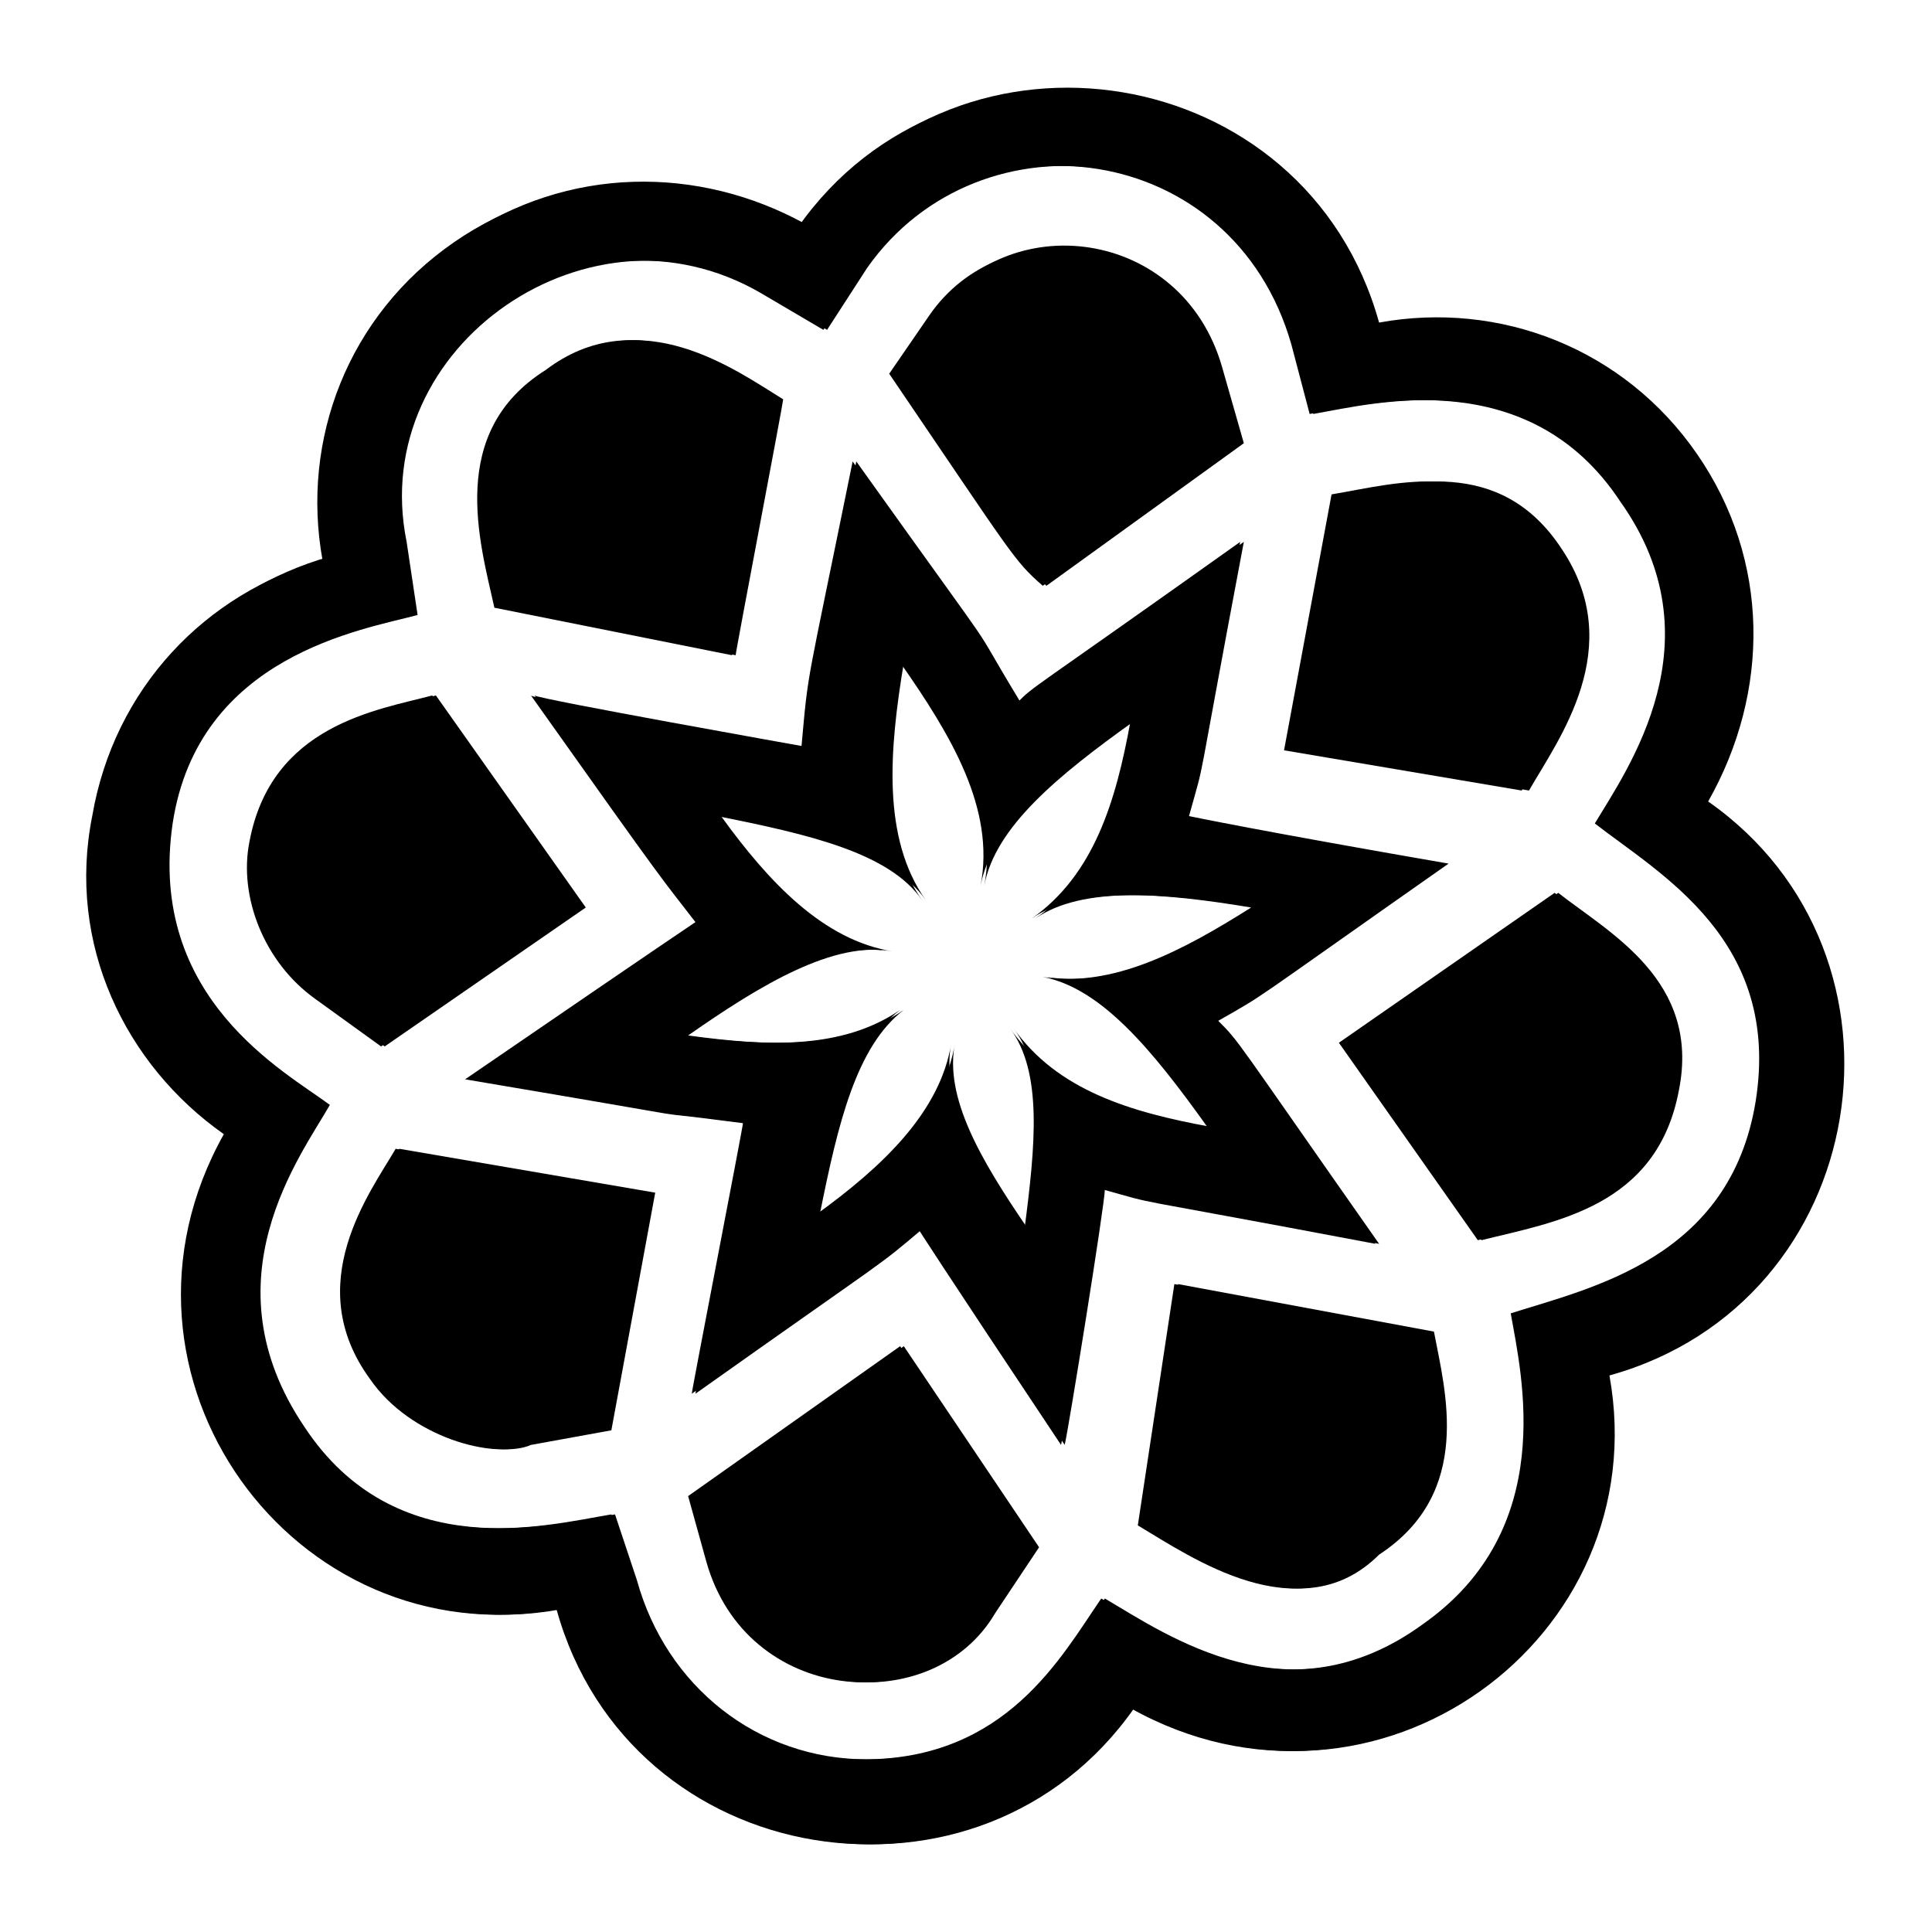 <?xml version="1.0" encoding="UTF-8"?>
<!-- Uploaded to: ICON Repo, www.svgrepo.com, Generator: ICON Repo Mixer Tools -->
<svg fill="#000000" width="800px" height="800px" version="1.1" viewBox="144 144 512 512" xmlns="http://www.w3.org/2000/svg">
 <g>
  <path d="m203.32 444.57c-35.848 63.945 18.41 138.55 88.168 125.95 19.379 69.758 111.42 84.293 152.11 26.16 63.945 35.848 138.55-18.41 125.95-88.168 69.758-19.379 84.293-111.42 26.16-152.11 15.5-28.098 15.5-62.977-3.875-91.074-19.379-28.098-52.32-40.691-84.293-34.879-19.379-69.758-111.42-84.293-152.11-26.16-28.098-15.5-62.977-15.5-91.074 3.875-28.098 19.379-40.691 52.32-34.879 84.293-31.004 8.719-55.227 33.91-61.039 67.82-6.785 33.91 8.719 65.883 34.879 84.293zm-14.535-82.355c6.781-44.566 50.383-51.352 64.914-55.227l-2.906-19.379c-10.656-52.312 48.445-93.008 94.949-65.879l16.469 9.688 10.656-16.469c30.039-42.629 97.859-33.91 113.36 20.348l4.844 18.41c16.469-2.906 58.133-13.562 82.352 23.254 26.16 36.816 1.938 70.727-6.781 85.262 17.441 13.562 49.41 31.004 42.629 73.633-6.781 41.66-43.598 49.41-64.914 56.195 2.906 16.469 12.594 57.164-23.254 82.352-35.848 26.16-68.789 2.906-85.262-6.781-10.656 15.5-25.191 42.629-62.977 42.629-29.066 0-53.289-19.379-61.039-47.473l-5.805-17.445c-17.441 2.906-58.133 13.562-82.352-23.254-26.16-38.754-0.969-71.695 6.781-85.262-12.598-8.719-49.414-28.094-41.664-74.602z"/>
  <path d="m284.7 328.3c37.785 53.289 33.91 47.473 43.598 60.07-5.812 3.875-45.535 31.004-61.039 41.66 80.414 13.562 36.816 6.781 73.633 11.625 0 0.969-13.562 70.727-13.562 71.695 53.289-37.785 47.473-32.941 60.07-43.598 0 0 4.844 7.75 37.785 57.164 0.969-3.875 10.656-63.945 10.656-67.82 17.441 4.844 0.969 0.969 72.664 14.531-38.754-55.227-36.816-53.289-42.629-59.102 13.562-7.75 5.812-2.906 61.039-41.66-50.383-8.719-68.789-12.594-68.789-12.594 4.844-17.441 0.969-0.969 14.531-72.664-57.164 40.691-54.258 37.785-59.102 42.629-16.469-27.129 0-2.906-43.598-63.945-12.594 62.008-11.625 54.258-13.562 75.57-0.969 0.004-71.695-12.594-71.695-13.562zm103.67 54.258c-11.625-16.469-9.688-39.723-5.812-62.977 13.562 19.379 25.191 38.754 21.316 59.102 2.906-15.5 19.379-29.066 39.723-43.598-3.875 21.316-9.688 40.691-26.16 52.32 12.594-8.719 34.879-6.781 58.133-2.906-18.41 11.625-36.816 21.316-55.227 18.41 15.5 2.906 29.066 19.379 43.598 39.723-21.316-3.875-40.691-9.688-52.32-26.16 8.719 11.625 6.781 31.004 3.875 53.289-12.594-18.41-22.285-34.879-19.379-49.41-2.906 18.41-18.41 32.941-35.848 45.535 4.844-24.223 9.688-44.566 22.285-54.258-15.5 10.656-35.848 9.688-57.164 6.781 19.379-13.562 38.754-25.191 54.258-22.285-18.41-2.906-32.941-18.41-45.535-35.848 24.223 4.844 45.539 9.688 54.258 22.281z"/>
  <path d="m555.98 289.55c-16.469-25.191-41.66-17.441-59.102-14.531l-12.594 67.82 62.977 10.656c7.75-13.562 27.129-37.785 8.719-63.945z"/>
  <path d="m420.34 299.24 52.32-37.785-5.812-20.348c-10.66-35.848-57.164-41.66-76.543-13.566l-10.656 15.5c32.941 48.445 32.941 49.414 40.691 56.199z"/>
  <path d="m498.82 420.34 36.816 52.32c19.379-4.844 46.504-8.719 52.32-39.723 5.812-29.066-18.41-41.66-31.973-52.32z"/>
  <path d="m523.04 496.89-67.82-12.594-9.688 63.945c14.531 8.719 42.629 28.098 62.977 7.75 25.191-16.473 17.438-43.602 14.531-59.102z"/>
  <path d="m242.07 509.48c10.656 15.5 32.941 21.316 41.66 17.441l21.316-3.875 11.625-62.977-67.82-11.625c-6.781 11.621-25.191 35.844-6.781 61.035z"/>
  <path d="m326.36 540.48 4.844 17.441c10.656 37.785 59.102 41.66 75.57 13.562l11.625-17.441-35.848-53.289z"/>
  <path d="m227.54 408.72 17.441 12.594 53.289-36.816-39.723-56.195c-14.531 3.875-42.629 7.75-48.441 38.754-2.91 14.535 3.871 31.977 17.434 41.664z"/>
  <path d="m275.02 305.05 62.977 12.594c0-0.969 12.594-66.852 12.594-67.82-12.594-7.75-37.785-26.16-62.008-7.75-26.16 16.469-17.438 45.535-13.562 62.977z"/>
  <path d="m204.29 444.57c-35.848 63.945 18.41 138.55 88.168 125.95 19.379 69.758 111.42 84.293 152.11 26.16 63.945 35.848 138.55-18.41 125.95-88.168 69.758-19.379 84.293-111.42 26.16-152.11 16.465-29.066 16.465-63.945-2.914-92.039-19.379-28.098-52.32-40.691-84.293-34.879-19.379-69.758-111.42-84.293-152.11-26.16-28.098-15.5-62.977-15.5-91.074 3.875-28.098 19.379-40.691 52.32-34.879 84.293-31.004 8.719-55.227 33.91-61.039 67.82-6.777 34.875 7.758 66.848 33.918 85.258zm-14.535-82.355c6.781-44.566 50.383-51.352 64.914-55.227l-2.906-19.379c-10.656-52.312 49.414-93.008 94.949-65.879l16.469 9.688 10.656-16.469c30.039-42.629 98.828-33.91 113.36 20.348l4.844 18.41c16.469-2.906 58.133-13.562 82.352 23.254 26.16 36.816 1.938 70.727-6.781 85.262 17.441 13.562 49.41 31.004 42.629 73.633-6.781 41.66-43.598 49.41-64.914 56.195 2.906 16.469 12.594 57.164-23.254 82.352-35.848 26.16-68.789 2.906-85.262-6.781-10.656 15.5-25.191 42.629-62.977 42.629-29.066 0-53.289-19.379-61.039-47.473l-5.805-17.445c-17.441 2.906-58.133 13.562-82.352-23.254-26.16-38.754-0.969-71.695 6.781-85.262-11.629-8.719-48.445-28.094-41.664-74.602z"/>
  <path d="m285.67 328.3c37.785 53.289 33.91 47.473 43.598 60.07-5.812 3.875-45.535 31.004-61.039 41.66 80.414 13.562 36.816 6.781 73.633 11.625 0 0.969-13.562 70.727-13.562 71.695 53.289-37.785 47.473-32.941 60.07-43.598 0 0 4.844 7.75 37.785 57.164 0.969-3.875 10.656-63.945 10.656-67.82 17.441 4.844 0.969 0.969 72.664 14.531-38.754-55.227-36.816-53.289-42.629-59.102 13.562-7.75 5.812-2.906 61.039-41.66-50.383-8.719-68.789-12.594-68.789-12.594 4.844-17.441 0.969-0.969 14.531-72.664-57.164 40.691-54.258 37.785-59.102 42.629-16.469-27.129 0-2.906-43.598-63.945-12.594 62.008-11.625 54.258-13.562 75.57 0 0.004-70.727-12.594-71.695-13.562zm103.67 54.258c-11.625-16.469-9.688-39.723-5.812-62.977 13.562 19.379 25.191 38.754 21.316 59.102 2.906-15.5 19.379-29.066 39.723-43.598-3.875 21.316-9.688 40.691-26.16 52.32 12.594-8.719 34.879-6.781 58.133-2.906-18.41 11.625-36.816 21.316-55.227 18.41 15.5 2.906 29.066 19.379 43.598 39.723-21.316-3.875-40.691-9.688-52.32-26.16 8.719 11.625 6.781 31.004 3.875 53.289-12.594-18.41-22.285-34.879-19.379-49.41-2.906 18.41-18.41 32.941-35.848 45.535 4.844-24.223 9.688-44.566 22.285-54.258-15.5 10.656-35.848 9.688-57.164 6.781 19.379-13.562 38.754-25.191 54.258-22.285-18.41-2.906-32.941-18.41-45.535-35.848 24.223 4.844 45.539 9.688 54.258 22.281z"/>
  <path d="m557.92 289.55c-16.469-25.191-41.66-17.441-59.102-14.531l-12.594 67.82 62.977 10.656c7.75-13.562 26.16-37.785 8.719-63.945z"/>
  <path d="m421.31 299.24 52.32-37.785-5.812-20.348c-10.656-36.816-57.164-42.629-76.539-13.562l-10.66 15.5c33.91 48.441 33.91 49.41 40.691 56.195z"/>
  <path d="m499.79 420.34 36.816 52.32c19.379-4.844 46.504-8.719 52.32-39.723 5.812-29.066-18.41-41.66-31.973-52.32z"/>
  <path d="m524.01 496.89-67.82-12.594-9.688 63.945c14.531 8.719 42.629 28.098 62.977 7.75 25.191-16.473 17.438-43.602 14.531-59.102z"/>
  <path d="m243.04 509.48c10.656 15.5 32.941 21.316 41.66 17.441l21.316-3.875 11.625-62.977-67.82-11.625c-6.781 11.621-24.223 35.844-6.781 61.035z"/>
  <path d="m327.33 540.48 4.844 17.441c10.656 37.785 59.102 41.66 75.57 13.562l11.625-17.441-35.848-53.289z"/>
  <path d="m228.51 408.72 17.441 12.594 53.289-36.816-39.723-56.195c-14.531 3.875-42.629 7.75-48.441 38.754-2.91 14.535 3.871 31.977 17.434 41.664z"/>
  <path d="m275.98 305.05 62.977 12.594c0-0.969 12.594-66.852 12.594-67.82-12.594-7.75-37.785-26.16-62.008-7.75-25.188 16.469-16.469 45.535-13.562 62.977z"/>
 </g>
</svg>